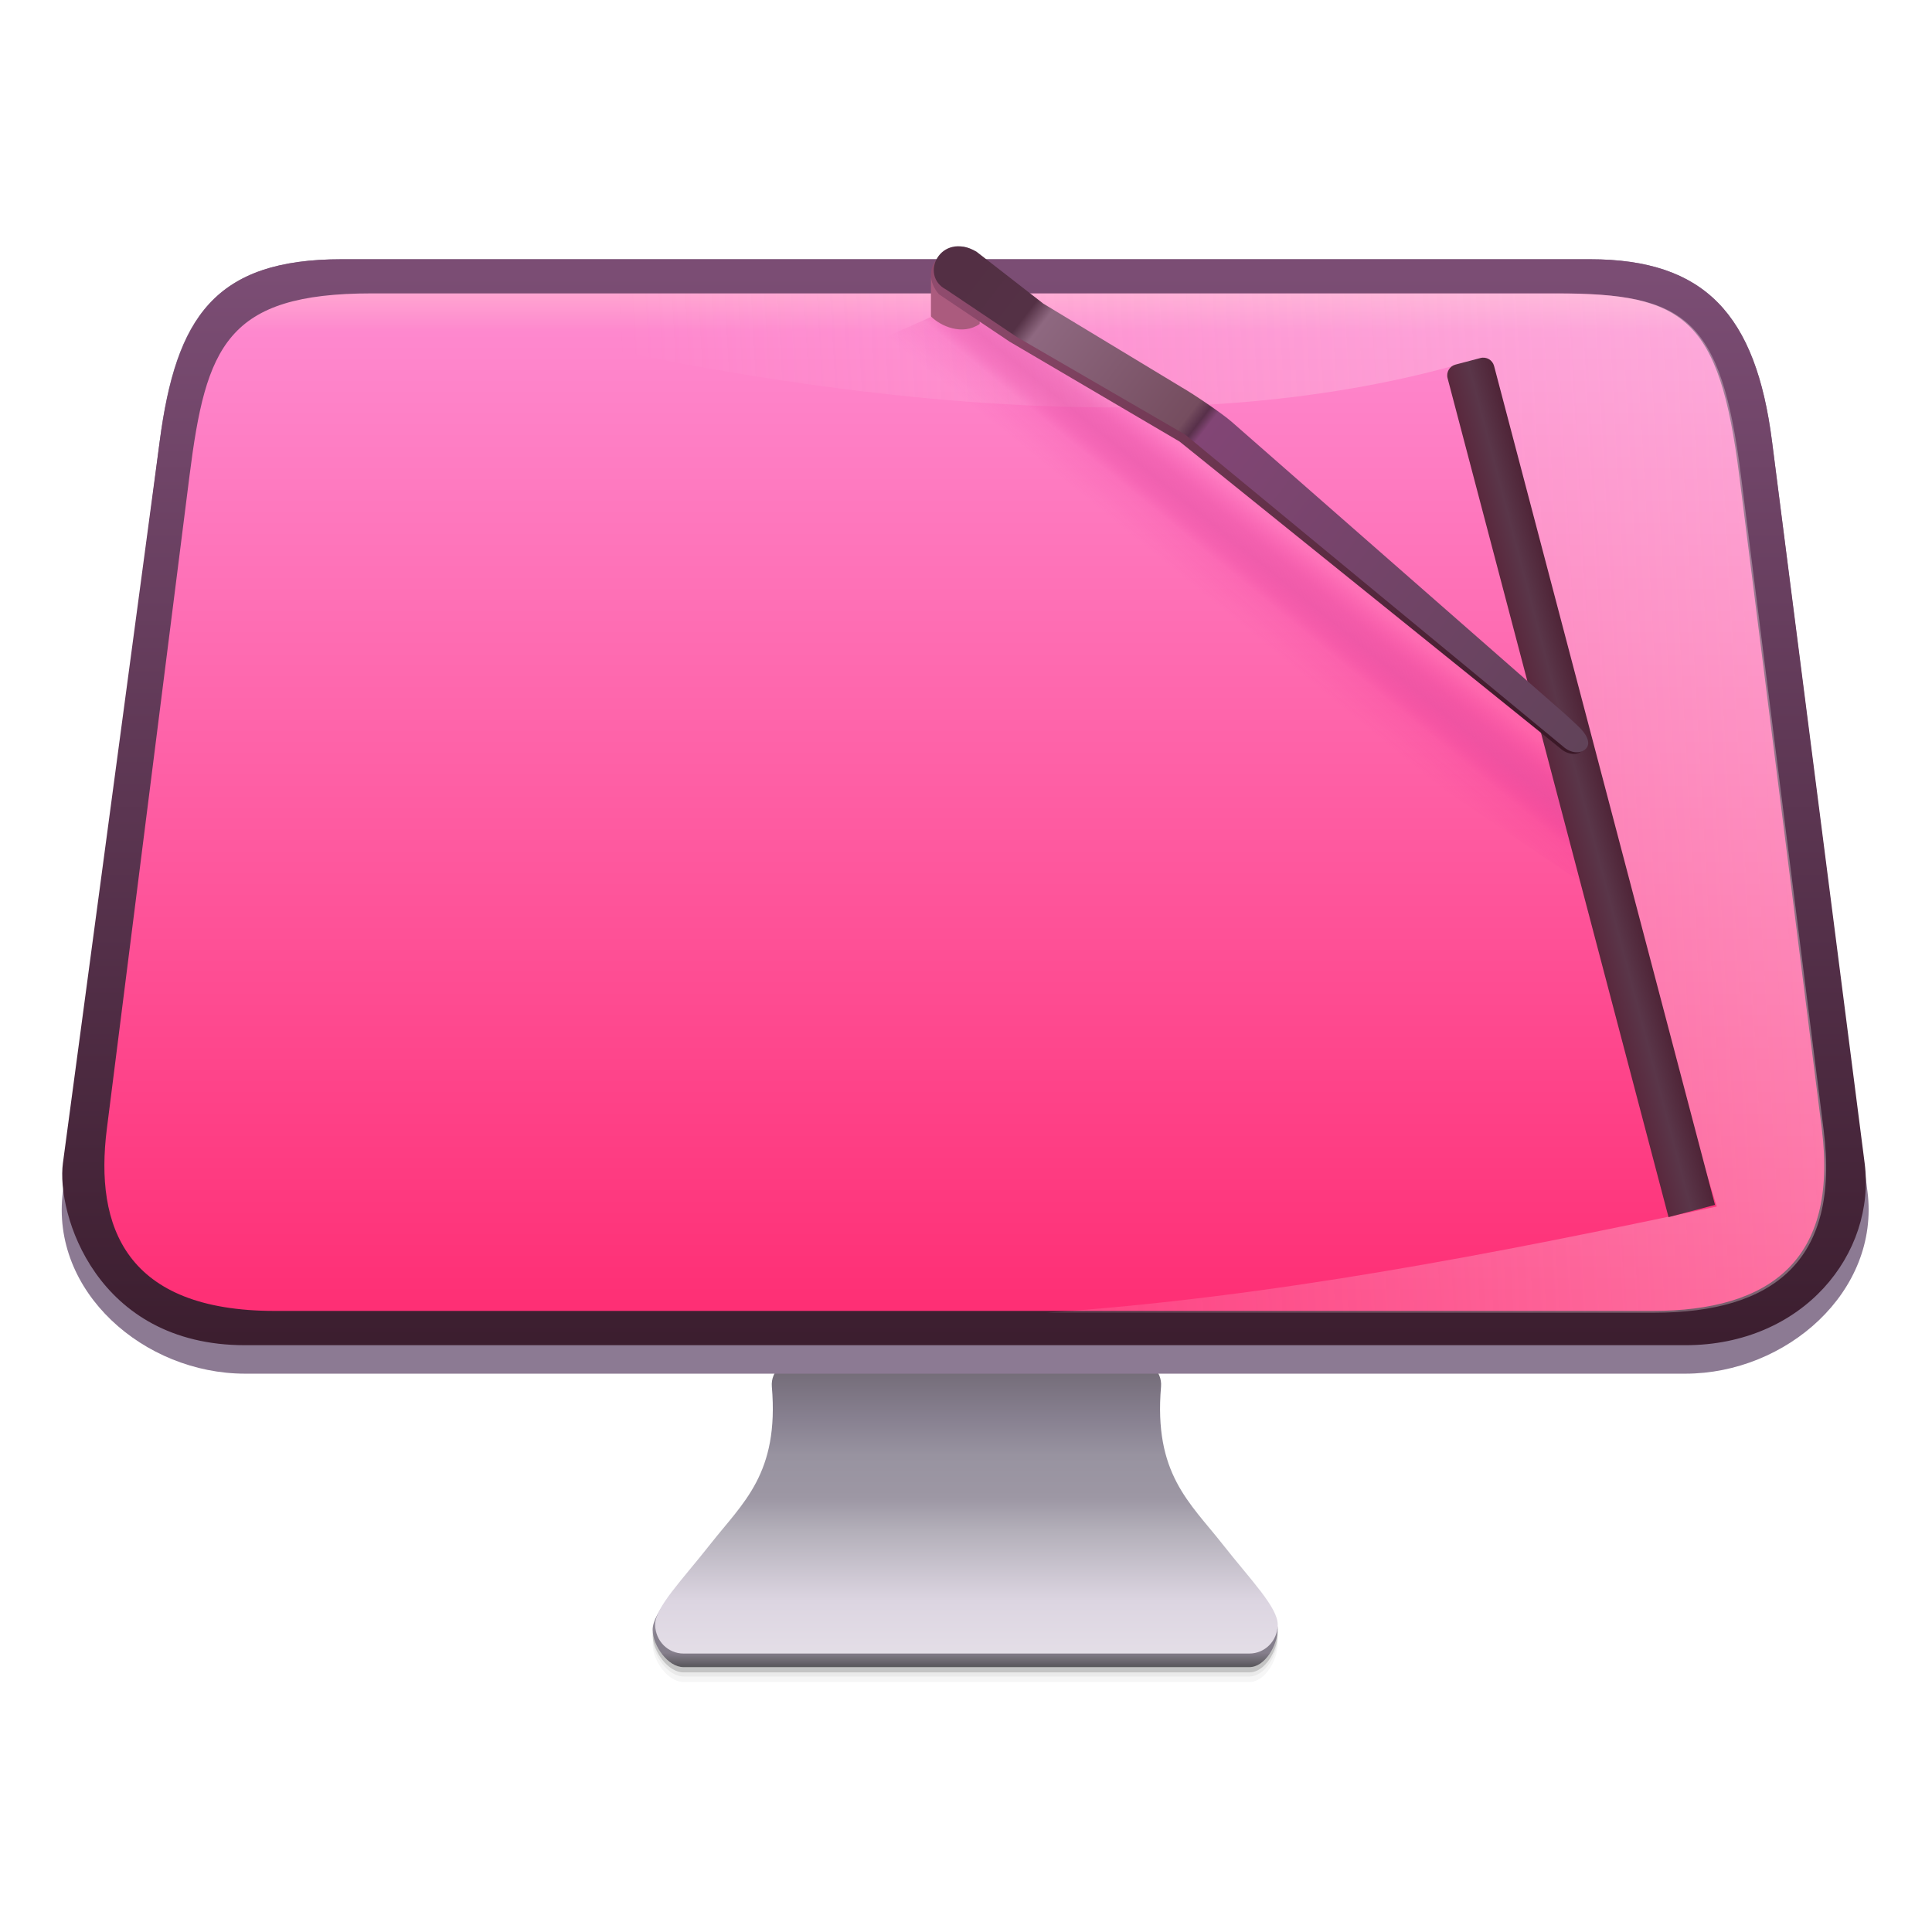 <?xml version="1.0" encoding="UTF-8" standalone="no"?>
<svg
   xmlns:dc="http://purl.org/dc/elements/1.1/"
   xmlns:cc="http://creativecommons.org/ns#"
   xmlns:rdf="http://www.w3.org/1999/02/22-rdf-syntax-ns#"
   xmlns:svg="http://www.w3.org/2000/svg"
   xmlns="http://www.w3.org/2000/svg"
   xmlns:xlink="http://www.w3.org/1999/xlink"
   xmlns:sodipodi="http://sodipodi.sourceforge.net/DTD/sodipodi-0.dtd"
   xmlns:inkscape="http://www.inkscape.org/namespaces/inkscape"
   width="64"
   height="64"
   viewBox="0 0 16.933 16.933"
   version="1.1"
   id="svg8"
   inkscape:version="1.0.2 (e86c870879, 2021-01-15)"
   sodipodi:docname="cleaner.svg">
  <defs
     id="defs2">
    <linearGradient
       inkscape:collect="always"
       id="linearGradient1029">
      <stop
         style="stop-color:#fcedf5;stop-opacity:0.408"
         offset="0"
         id="stop1025" />
      <stop
         style="stop-color:#fcedf5;stop-opacity:0;"
         offset="1"
         id="stop1027" />
    </linearGradient>
    <linearGradient
       inkscape:collect="always"
       id="linearGradient1008">
      <stop
         style="stop-color:#e3188d;stop-opacity:0"
         offset="0"
         id="stop1004" />
      <stop
         id="stop1014"
         offset="0.349"
         style="stop-color:#e3188d;stop-opacity:0.251;" />
      <stop
         style="stop-color:#de2b92;stop-opacity:0.667;"
         offset="0.464"
         id="stop1018" />
      <stop
         id="stop1012"
         offset="0.61"
         style="stop-color:#db3b97;stop-opacity:1" />
      <stop
         style="stop-color:#dc3394;stop-opacity:0.776;"
         offset="0.76"
         id="stop1016" />
      <stop
         style="stop-color:#e3188d;stop-opacity:0;"
         offset="1"
         id="stop1006" />
    </linearGradient>
    <linearGradient
       inkscape:collect="always"
       id="linearGradient966">
      <stop
         style="stop-color:#8f4b6d;stop-opacity:1;"
         offset="0"
         id="stop962" />
      <stop
         style="stop-color:#3b1827;stop-opacity:1"
         offset="1"
         id="stop964" />
    </linearGradient>
    <linearGradient
       inkscape:collect="always"
       id="linearGradient944">
      <stop
         style="stop-color:#532f44;stop-opacity:1"
         offset="0"
         id="stop940" />
      <stop
         id="stop950"
         offset="0.098"
         style="stop-color:#543145;stop-opacity:1;" />
      <stop
         style="stop-color:#8e6880;stop-opacity:1"
         offset="0.122"
         id="stop952" />
      <stop
         id="stop954"
         offset="0.341"
         style="stop-color:#754d5f;stop-opacity:1" />
      <stop
         style="stop-color:#58304a;stop-opacity:1"
         offset="0.357"
         id="stop958" />
      <stop
         style="stop-color:#824575;stop-opacity:1"
         offset="0.369"
         id="stop956" />
      <stop
         style="stop-color:#614359;stop-opacity:1"
         offset="1"
         id="stop942" />
    </linearGradient>
    <linearGradient
       inkscape:collect="always"
       id="linearGradient908">
      <stop
         style="stop-color:#5a283d;stop-opacity:1"
         offset="0"
         id="stop904" />
      <stop
         id="stop912"
         offset="0.494"
         style="stop-color:#5a3649;stop-opacity:1" />
      <stop
         style="stop-color:#4f2437;stop-opacity:1"
         offset="1"
         id="stop906" />
    </linearGradient>
    <linearGradient
       inkscape:collect="always"
       id="linearGradient896">
      <stop
         style="stop-color:#ffa5d1;stop-opacity:1"
         offset="0"
         id="stop892" />
      <stop
         id="stop900"
         offset="0.038"
         style="stop-color:#fe88ce;stop-opacity:1;" />
      <stop
         style="stop-color:#fe2f75;stop-opacity:1"
         offset="1"
         id="stop894" />
    </linearGradient>
    <linearGradient
       inkscape:collect="always"
       id="linearGradient884">
      <stop
         style="stop-color:#7b4d74;stop-opacity:1"
         offset="0"
         id="stop880" />
      <stop
         style="stop-color:#3c1e2f;stop-opacity:1"
         offset="1"
         id="stop882" />
    </linearGradient>
    <linearGradient
       inkscape:collect="always"
       id="linearGradient856">
      <stop
         style="stop-color:#918a98;stop-opacity:1"
         offset="0"
         id="stop852" />
      <stop
         style="stop-color:#656268;stop-opacity:1"
         offset="1"
         id="stop854" />
    </linearGradient>
    <linearGradient
       inkscape:collect="always"
       id="linearGradient836">
      <stop
         style="stop-color:#e4dee7;stop-opacity:1;"
         offset="0"
         id="stop832" />
      <stop
         id="stop840"
         offset="0.187"
         style="stop-color:#dcd5e1;stop-opacity:1" />
      <stop
         style="stop-color:#b3afb9;stop-opacity:1"
         offset="0.433"
         id="stop842" />
      <stop
         id="stop844"
         offset="0.546"
         style="stop-color:#9d97a4;stop-opacity:1" />
      <stop
         style="stop-color:#9893a0;stop-opacity:1"
         offset="0.694"
         id="stop915" />
      <stop
         style="stop-color:#888191;stop-opacity:1"
         offset="0.818"
         id="stop846" />
      <stop
         style="stop-color:#736b77;stop-opacity:1"
         offset="1"
         id="stop834" />
    </linearGradient>
    <linearGradient
       inkscape:collect="always"
       xlink:href="#linearGradient836"
       id="linearGradient838"
       x1="-146.654"
       y1="195.586"
       x2="-146.654"
       y2="157.633"
       gradientUnits="userSpaceOnUse" />
    <linearGradient
       inkscape:collect="always"
       xlink:href="#linearGradient856"
       id="linearGradient858"
       x1="-149.661"
       y1="195.404"
       x2="-149.661"
       y2="197.122"
       gradientUnits="userSpaceOnUse" />
    <linearGradient
       inkscape:collect="always"
       xlink:href="#linearGradient884"
       id="linearGradient886"
       x1="44.171"
       y1="13.358"
       x2="44.171"
       y2="154.969"
       gradientUnits="userSpaceOnUse" />
    <linearGradient
       inkscape:collect="always"
       xlink:href="#linearGradient896"
       id="linearGradient898"
       x1="37.639"
       y1="15.912"
       x2="37.639"
       y2="150.341"
       gradientUnits="userSpaceOnUse" />
    <linearGradient
       inkscape:collect="always"
       xlink:href="#linearGradient908"
       id="linearGradient910"
       x1="-194.598"
       y1="78.258"
       x2="-188.214"
       y2="78.258"
       gradientUnits="userSpaceOnUse"
       gradientTransform="rotate(-14.754,-35.935,-1150.59)" />
    <linearGradient
       inkscape:collect="always"
       xlink:href="#linearGradient944"
       id="linearGradient946"
       x1="-170.806"
       y1="19.461"
       x2="-88.308"
       y2="82.86"
       gradientUnits="userSpaceOnUse" />
    <linearGradient
       inkscape:collect="always"
       xlink:href="#linearGradient966"
       id="linearGradient968"
       x1="-173.099"
       y1="22.09"
       x2="-91.983"
       y2="80.407"
       gradientUnits="userSpaceOnUse" />
    <linearGradient
       inkscape:collect="always"
       xlink:href="#linearGradient1008"
       id="linearGradient1010"
       x1="-202.296"
       y1="58.502"
       x2="-193.889"
       y2="48.214"
       gradientUnits="userSpaceOnUse"
       gradientTransform="translate(283.407,0.276)" />
    <linearGradient
       inkscape:collect="always"
       xlink:href="#linearGradient1029"
       id="linearGradient1033"
       x1="700.675"
       y1="348.004"
       x2="15.523"
       y2="386.389"
       gradientUnits="userSpaceOnUse" />
  </defs>
  <sodipodi:namedview
     id="base"
     pagecolor="#ffffff"
     bordercolor="#666666"
     borderopacity="1.0"
     inkscape:pageopacity="0.0"
     inkscape:pageshadow="2"
     inkscape:zoom="7.9195959"
     inkscape:cx="33.523578"
     inkscape:cy="39.634178"
     inkscape:document-units="mm"
     inkscape:current-layer="layer1"
     showgrid="false"
     units="px"
     inkscape:window-width="1920"
     inkscape:window-height="938"
     inkscape:window-x="0"
     inkscape:window-y="38"
     inkscape:window-maximized="1"
     inkscape:document-rotation="0" />
  <g
     inkscape:label="Capa 1"
     inkscape:groupmode="layer"
     id="layer1"
     transform="translate(0,-263.133)">
    <g
       id="g1068"
       transform="matrix(0.066,0,0,0.066,5.416,264.651)">
      <g
         transform="translate(193.821,1.069)"
         id="g873">
        <path
           sodipodi:nodetypes="ccsccsccc"
           style="opacity:1;fill:#000000;fill-opacity:0.162;stroke:none;stroke-width:0.529;stroke-linecap:round;stroke-linejoin:round;stroke-miterlimit:4;stroke-dasharray:none;stroke-dashoffset:0;stroke-opacity:0.851;paint-order:fill markers stroke"
           d="m -181.878,182.349 c -3.768,4.796 -7.397,8.439 -7.338,10.759 0.053,2.091 2.018,4.911 4.11,4.911 h 35.53 4.067 35.53 c 2.092,0 3.722,-2.887 3.775,-4.978 0.059,-2.319 -3.569,-5.962 -7.338,-10.759 z"
           id="path862"
           inkscape:connector-curvature="0" />
        <path
           inkscape:connector-curvature="0"
           id="path848"
           d="m -181.878,181.648 c -3.768,4.796 -7.397,8.439 -7.338,10.759 0.053,2.091 2.018,4.911 4.11,4.911 h 35.53 4.067 35.53 c 2.092,0 3.722,-2.887 3.775,-4.978 0.059,-2.319 -3.569,-5.962 -7.338,-10.759 z"
           style="opacity:1;fill:url(#linearGradient858);fill-opacity:1;stroke:none;stroke-width:0.529;stroke-linecap:round;stroke-linejoin:round;stroke-miterlimit:4;stroke-dasharray:none;stroke-dashoffset:0;stroke-opacity:0.851;paint-order:fill markers stroke"
           sodipodi:nodetypes="ccsccsccc" />
        <path
           sodipodi:nodetypes="ccsccsccc"
           style="opacity:1;fill:#000000;fill-opacity:0.037;stroke:none;stroke-width:0.529;stroke-linecap:round;stroke-linejoin:round;stroke-miterlimit:4;stroke-dasharray:none;stroke-dashoffset:0;stroke-opacity:0.851;paint-order:fill markers stroke"
           d="m -181.878,183.626 c -3.768,4.796 -7.397,8.439 -7.338,10.759 0.053,2.091 2.018,4.911 4.11,4.911 h 35.53 4.067 35.53 c 2.092,0 3.722,-2.887 3.775,-4.978 0.059,-2.319 -3.569,-5.962 -7.338,-10.759 z"
           id="path866"
           inkscape:connector-curvature="0" />
        <path
           inkscape:connector-curvature="0"
           id="path864"
           d="m -181.878,182.891 c -3.768,4.796 -7.397,8.439 -7.338,10.759 0.053,2.091 2.018,4.911 4.11,4.911 h 35.53 4.067 35.53 c 2.092,0 3.722,-2.887 3.775,-4.978 0.059,-2.319 -3.569,-5.962 -7.338,-10.759 z"
           style="opacity:1;fill:#000000;fill-opacity:0.047;stroke:none;stroke-width:0.529;stroke-linecap:round;stroke-linejoin:round;stroke-miterlimit:4;stroke-dasharray:none;stroke-dashoffset:0;stroke-opacity:0.851;paint-order:fill markers stroke"
           sodipodi:nodetypes="ccsccsccc" />
        <path
           style="opacity:1;fill:url(#linearGradient838);fill-opacity:1;stroke:none;stroke-width:0.529;stroke-linecap:round;stroke-linejoin:round;stroke-miterlimit:4;stroke-dasharray:none;stroke-dashoffset:0;stroke-opacity:0.851;paint-order:fill markers stroke"
           d="m -148.445,156.102 -5.1e-4,0.015 -21.164,0.181 c -2.091,0.018 -3.953,1.692 -3.775,3.775 0.987,11.557 -3.818,15.38 -8.16,20.906 -3.768,4.796 -7.397,8.439 -7.338,10.759 0.053,2.091 1.684,3.775 3.775,3.775 h 35.53 4.067 35.53 c 2.092,0 3.722,-1.685 3.775,-3.775 0.059,-2.319 -3.569,-5.962 -7.338,-10.759 -4.342,-5.526 -9.146,-9.348 -8.16,-20.906 0.178,-2.084 -1.684,-3.758 -3.775,-3.775 l -21.164,-0.181 -5.1e-4,-0.015 -0.902,0.008 z"
           id="rect826"
           inkscape:connector-curvature="0" />
      </g>
      <g
         id="g1047">
        <path
           style="opacity:1;fill:#8c7a93;fill-opacity:1;stroke:none;stroke-width:0.529;stroke-linecap:round;stroke-linejoin:round;stroke-miterlimit:4;stroke-dasharray:none;stroke-dashoffset:0;stroke-opacity:0.851;paint-order:fill markers stroke"
           d="M -36.668,11.426 H 129.07 c 15.27,0 22.043,7.341 24.186,24.186 l 12.676,99.619 c 1.691,13.292 -10.787,24.186 -24.186,24.186 H -49.519 c -13.399,0 -25.9,-10.897 -24.186,-24.186 l 12.851,-99.619 c 2.126,-16.478 7.312,-24.186 24.186,-24.186 z"
           id="rect875"
           inkscape:connector-curvature="0"
           sodipodi:nodetypes="sssssssss" />
        <path
           sodipodi:nodetypes="sssssssss"
           inkscape:connector-curvature="0"
           id="path878"
           d="M -36.668,11.426 H 129.07 c 15.27,0 22.025,7.343 24.186,24.186 l 12.298,95.839 c 1.544,12.031 -8.141,24.186 -23.808,24.186 H -49.519 c -19.814,0 -25.079,-17.53 -24.186,-24.186 l 12.851,-95.839 c 2.208,-16.467 7.312,-24.186 24.186,-24.186 z"
           style="opacity:1;fill:url(#linearGradient886);fill-opacity:1;stroke:none;stroke-width:0.529;stroke-linecap:round;stroke-linejoin:round;stroke-miterlimit:4;stroke-dasharray:none;stroke-dashoffset:0;stroke-opacity:0.851;paint-order:fill markers stroke" />
        <path
           style="opacity:1;fill:url(#linearGradient898);fill-opacity:1;stroke:none;stroke-width:0.529;stroke-linecap:round;stroke-linejoin:round;stroke-miterlimit:4;stroke-dasharray:none;stroke-dashoffset:0;stroke-opacity:0.851;paint-order:fill markers stroke"
           d="M -32.705,15.961 H 124.718 c 16.874,0 21.539,3.232 24.186,24.186 l 10.961,86.752 c 2.198,17.395 -6.805,24.186 -22.472,24.186 H -45.556 c -19.814,0 -23.966,-11.144 -22.315,-24.186 l 10.98,-86.752 c 2.173,-17.165 4.907,-24.186 24.186,-24.186 z"
           id="path888"
           inkscape:connector-curvature="0"
           sodipodi:nodetypes="sssssssss" />
        <path
           style="fill:url(#linearGradient1033);fill-opacity:1;stroke:none;stroke-width:1px;stroke-linecap:butt;stroke-linejoin:miter;stroke-opacity:1"
           d="M -123.609,60.326 C 101.457,119.567 281.929,134.722 420.393,96.057 L 550.623,517.82 c -110.713,23.567 -222.926,45.456 -335.92,53.211 h 304.578 c 59.214,0 93.239,-25.665 84.932,-91.412 L 562.785,151.738 C 552.779,72.543 535.147,60.326 471.373,60.326 Z m 174.117,510.65 0.014,0.055 H 51.25 c -0.247,-0.019 -0.495,-0.035 -0.742,-0.055 z"
           transform="scale(0.265)"
           id="path1020"
           inkscape:connector-curvature="0" />
        <path
           style="opacity:0.399;fill:url(#linearGradient1010);fill-opacity:1;stroke:none;stroke-width:0.265px;stroke-linecap:butt;stroke-linejoin:miter;stroke-opacity:1"
           d="M 26.695,25.73 129.861,95.487 131.732,79.852 48.745,13.035 41.662,19.048 Z"
           id="path1002"
           inkscape:connector-curvature="0"
           sodipodi:nodetypes="cccccc" />
        <path
           style="opacity:1;fill:url(#linearGradient910);fill-opacity:1;stroke:none;stroke-width:0.529;stroke-linecap:round;stroke-linejoin:round;stroke-miterlimit:4;stroke-dasharray:none;stroke-dashoffset:0;stroke-opacity:0.851;paint-order:fill markers stroke"
           d="m 111.229,25.415 3.307,-0.871 c 0.794,-0.209 1.601,0.262 1.81,1.055 l 29.339,111.408 -6.173,1.626 -29.339,-111.408 c -0.209,-0.794 0.262,-1.601 1.055,-1.81 z"
           id="rect902"
           inkscape:connector-curvature="0"
           sodipodi:nodetypes="sssccss" />
        <g
           id="g1000"
           transform="translate(280.633)">
          <path
             d="m -231.888,13.045 a 3.307,3.307 0 0 1 -3.305,3.307 3.307,3.307 0 0 1 -3.31,-3.302 3.307,3.307 0 0 1 3.299,-3.313 3.307,3.307 0 0 1 3.315,3.297"
             sodipodi:open="true"
             sodipodi:end="6.2799564"
             sodipodi:start="0"
             sodipodi:ry="3.3072915"
             sodipodi:rx="3.3072915"
             sodipodi:cy="13.045385"
             sodipodi:cx="-235.19568"
             sodipodi:type="arc"
             id="path917"
             style="opacity:1;fill:#9893a0;fill-opacity:1;stroke:none;stroke-width:0.501;stroke-linecap:round;stroke-linejoin:round;stroke-miterlimit:4;stroke-dasharray:none;stroke-dashoffset:0;stroke-opacity:0.851;paint-order:fill markers stroke"
             sodipodi:arc-type="arc" />
          <path
             sodipodi:nodetypes="sssccss"
             inkscape:connector-curvature="0"
             id="rect992"
             d="m -236.265,11.392 h 0.864 c 1.554,0 2.805,1.251 2.805,2.805 v 5.825 c -2.308,1.58 -5.18,0.29 -6.473,-1.002 v -4.823 c 0,-1.554 1.251,-2.805 2.804,-2.805 z"
             style="opacity:1;fill:#ab5b7e;fill-opacity:1;stroke:none;stroke-width:0.529;stroke-linecap:round;stroke-linejoin:round;stroke-miterlimit:4;stroke-dasharray:none;stroke-dashoffset:0;stroke-opacity:0.851;paint-order:fill markers stroke" />
          <g
             transform="translate(-63.963,-6.641)"
             id="g972">
            <path
               sodipodi:nodetypes="ccccccccccccc"
               inkscape:connector-curvature="0"
               id="path960"
               d="m -170.004,18.258 c -3.505,-2.946 -6.896,1.25 -4.03,4.467 l 9.381,6.292 22.577,13.269 50.484,40.684 c 1.061,0.963 2.386,1.032 3.077,0.271 l 0.004,-0.005 c 0.688,-0.764 -0.041,-2.02 -1.103,-2.982 l -1.55,-1.447 -44.932,-37.939 c -1.26,-1.114 -5.284,-3.82 -6.561,-4.535 l -18.467,-11.17 z"
               style="fill:url(#linearGradient968);fill-opacity:1;stroke:none;stroke-width:0.265px;stroke-linecap:butt;stroke-linejoin:miter;stroke-opacity:1" />
            <path
               style="fill:url(#linearGradient946);fill-opacity:1;stroke:none;stroke-width:0.265px;stroke-linecap:butt;stroke-linejoin:miter;stroke-opacity:1"
               d="m -169.068,17.055 c -4.793,-2.731 -7.643,3.16 -4.03,5.034 l 9.381,6.292 22.388,12.985 50.154,41.392 c 1.061,0.963 2.386,1.032 3.077,0.271 l 0.004,-0.005 c 0.688,-0.764 -0.041,-2.02 -1.103,-2.982 l -1.55,-1.447 -44.412,-38.931 c -1.26,-1.114 -5.284,-3.82 -6.561,-4.535 l -18.467,-11.17 z"
               id="path919"
               inkscape:connector-curvature="0"
               sodipodi:nodetypes="ccccccccccccc" />
          </g>
        </g>
      </g>
    </g>
  </g>
</svg>
